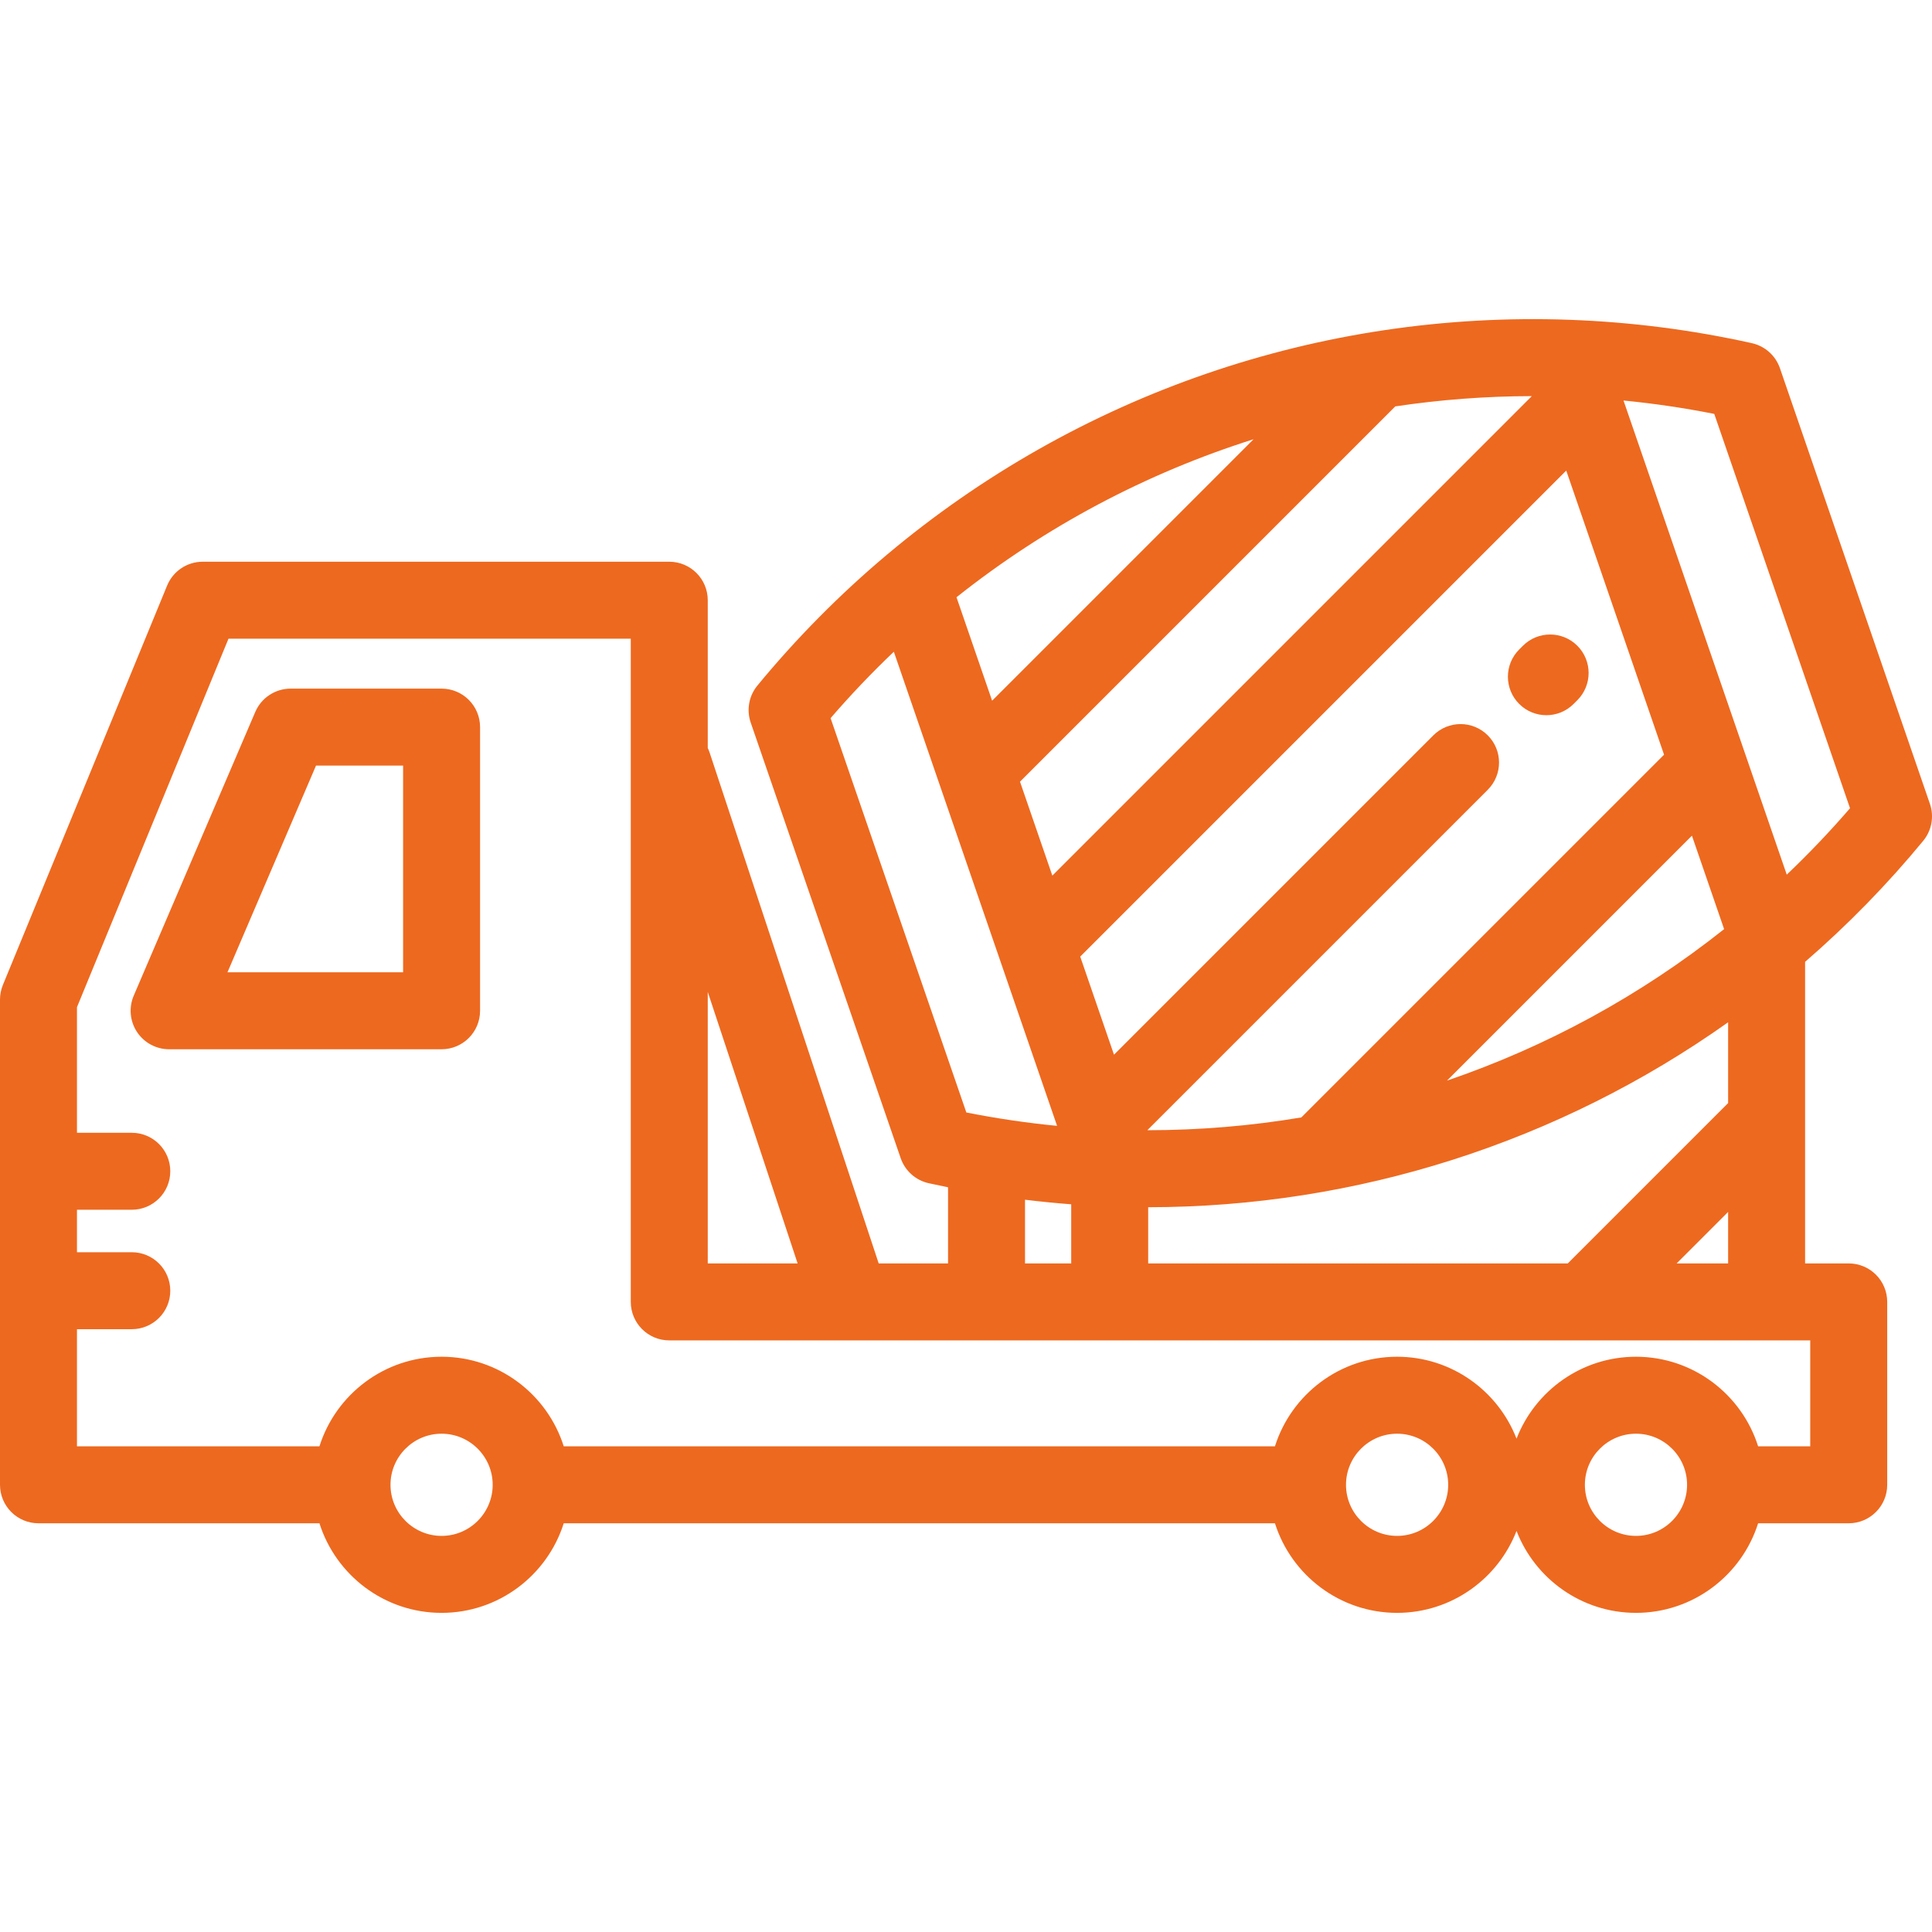 <?xml version="1.0" encoding="UTF-8"?> <svg xmlns="http://www.w3.org/2000/svg" xmlns:xlink="http://www.w3.org/1999/xlink" version="1.1" id="Layer_1" x="0px" y="0px" viewBox="0 0 512 512" style="enable-background:new 0 0 512 512;" xml:space="preserve"><g><g><path d="M117.026,182.492H77.023c-4.081,0-7.769,2.432-9.375,6.184L35.444,263.85c-1.35,3.151-1.026,6.769,0.861,9.631 c1.888,2.862,5.086,4.583,8.514,4.583h72.206c5.633,0,10.199-4.567,10.199-10.199v-75.174 C127.225,187.059,122.659,182.492,117.026,182.492z M60.283,257.667l23.465-54.776h23.077v54.776H60.283z" fill="#000000" style="fill: rgb(237, 105, 31);"></path></g></g><g><g><path d="M509.677,222.819c2.253-2.737,2.922-6.448,1.768-9.8l-39.745-115.44c-1.155-3.352-3.967-5.864-7.427-6.635 c-15.823-3.524-32.072-5.608-48.297-6.193c-66.109-2.4-130.393,19.742-181.015,62.323c-12.428,10.453-23.95,22.099-34.248,34.614 c-2.252,2.737-2.922,6.448-1.768,9.8l39.746,115.439c1.154,3.351,3.965,5.864,7.426,6.635c1.703,0.379,3.413,0.734,5.125,1.08 v20.178h-18.376l-44.83-135.442c-0.134-0.403-0.296-0.786-0.472-1.16v-39.157c0-5.632-4.566-10.199-10.199-10.199H53.721 c-4.135,0-7.861,2.496-9.433,6.32L0.766,261.02C0.26,262.25,0,263.568,0,264.899v128.587c0,5.632,4.566,10.199,10.199,10.199 h74.457c4.341,13.745,17.209,23.74,32.37,23.74s28.029-9.994,32.37-23.74h188.479c4.341,13.745,17.209,23.74,32.37,23.74 c14.405,0,26.735-9.026,31.653-21.716c4.918,12.69,17.247,21.716,31.652,21.716c15.161,0,28.031-9.994,32.371-23.74h24.011 c5.632,0,10.199-4.567,10.199-10.199v-48.468c0-5.632-4.567-10.199-10.199-10.199h-11.562v-79.919 C489.674,245.106,500.2,234.337,509.677,222.819z M440.991,200.004l-96.122,96.123c-13.404,2.25-27.049,3.391-40.815,3.392 l90.219-90.219c3.983-3.983,3.983-10.441,0-14.425c-3.984-3.982-10.44-3.982-14.425,0l-84.629,84.629l-8.952-26l128.8-128.799 L440.991,200.004z M415.477,334.819H304.281v-14.89c55.252-0.037,108.808-17.183,153.69-49.014v21.41L415.477,334.819z M457.971,321.174v13.646h-13.646L457.971,321.174z M383.471,286.374l64.909-64.91l8.527,24.765 C434.699,263.866,409.858,277.368,383.471,286.374z M405.948,104.977L278.88,232.046l-8.571-24.895L369.76,107.7 C381.674,105.913,393.766,104.995,405.948,104.977z M332.206,116.403l-69.288,69.288l-9.437-27.412 C277.161,139.472,303.852,125.369,332.206,116.403z M220.114,190.316c5.284-6.127,10.889-12.009,16.764-17.6l43.261,125.65 c-8.074-0.787-16.112-1.974-24.047-3.547L220.114,190.316z M283.883,319.153v15.668h-12.243v-16.882 C275.711,318.438,279.794,318.841,283.883,319.153z M187.562,262.868l23.815,71.951h-23.815V262.868z M117.026,407.027 c-7.466,0-13.539-6.075-13.539-13.54s6.075-13.539,13.539-13.539c7.466,0,13.54,6.074,13.54,13.539 S124.492,407.027,117.026,407.027z M370.245,407.027c-7.466,0-13.539-6.075-13.539-13.54s6.074-13.539,13.539-13.539 s13.54,6.074,13.54,13.539S377.711,407.027,370.245,407.027z M433.55,407.027c-7.466,0-13.539-6.075-13.539-13.54 s6.074-13.539,13.539-13.539s13.54,6.074,13.54,13.539S441.016,407.027,433.55,407.027z M479.732,355.218v28.069H465.92 c-4.341-13.745-17.209-23.739-32.371-23.739c-14.405,0-26.734,9.025-31.652,21.715c-4.918-12.69-17.247-21.715-31.653-21.715 c-15.161,0-28.029,9.994-32.37,23.739H149.396c-4.341-13.745-17.209-23.739-32.37-23.739c-15.161,0-28.029,9.994-32.37,23.739 H20.398V352.25h14.53c5.633,0,10.199-4.567,10.199-10.199c0-5.632-4.566-10.199-10.199-10.199h-14.53v-11.254h14.53 c5.633,0,10.199-4.567,10.199-10.199c0-5.632-4.566-10.199-10.199-10.199h-14.53v-33.286l40.156-97.653h106.609v175.759 c0,5.632,4.566,10.199,10.199,10.199H479.732z M473.509,231.791L430.248,106.14c8.071,0.787,16.11,1.974,24.047,3.548 l35.98,104.503C484.989,220.318,479.385,226.199,473.509,231.791z" fill="#000000" style="fill: rgb(237, 105, 31);"></path></g></g><g><g><path d="M418.012,171.136c-3.984-3.982-10.44-3.982-14.425,0l-0.989,0.989c-3.983,3.983-3.983,10.441,0,14.425 c1.992,1.992,4.602,2.987,7.213,2.987c2.611,0,5.22-0.996,7.212-2.987l0.989-0.989 C421.995,181.578,421.995,175.119,418.012,171.136z" fill="#000000" style="fill: rgb(237, 105, 31);"></path></g></g></svg> 